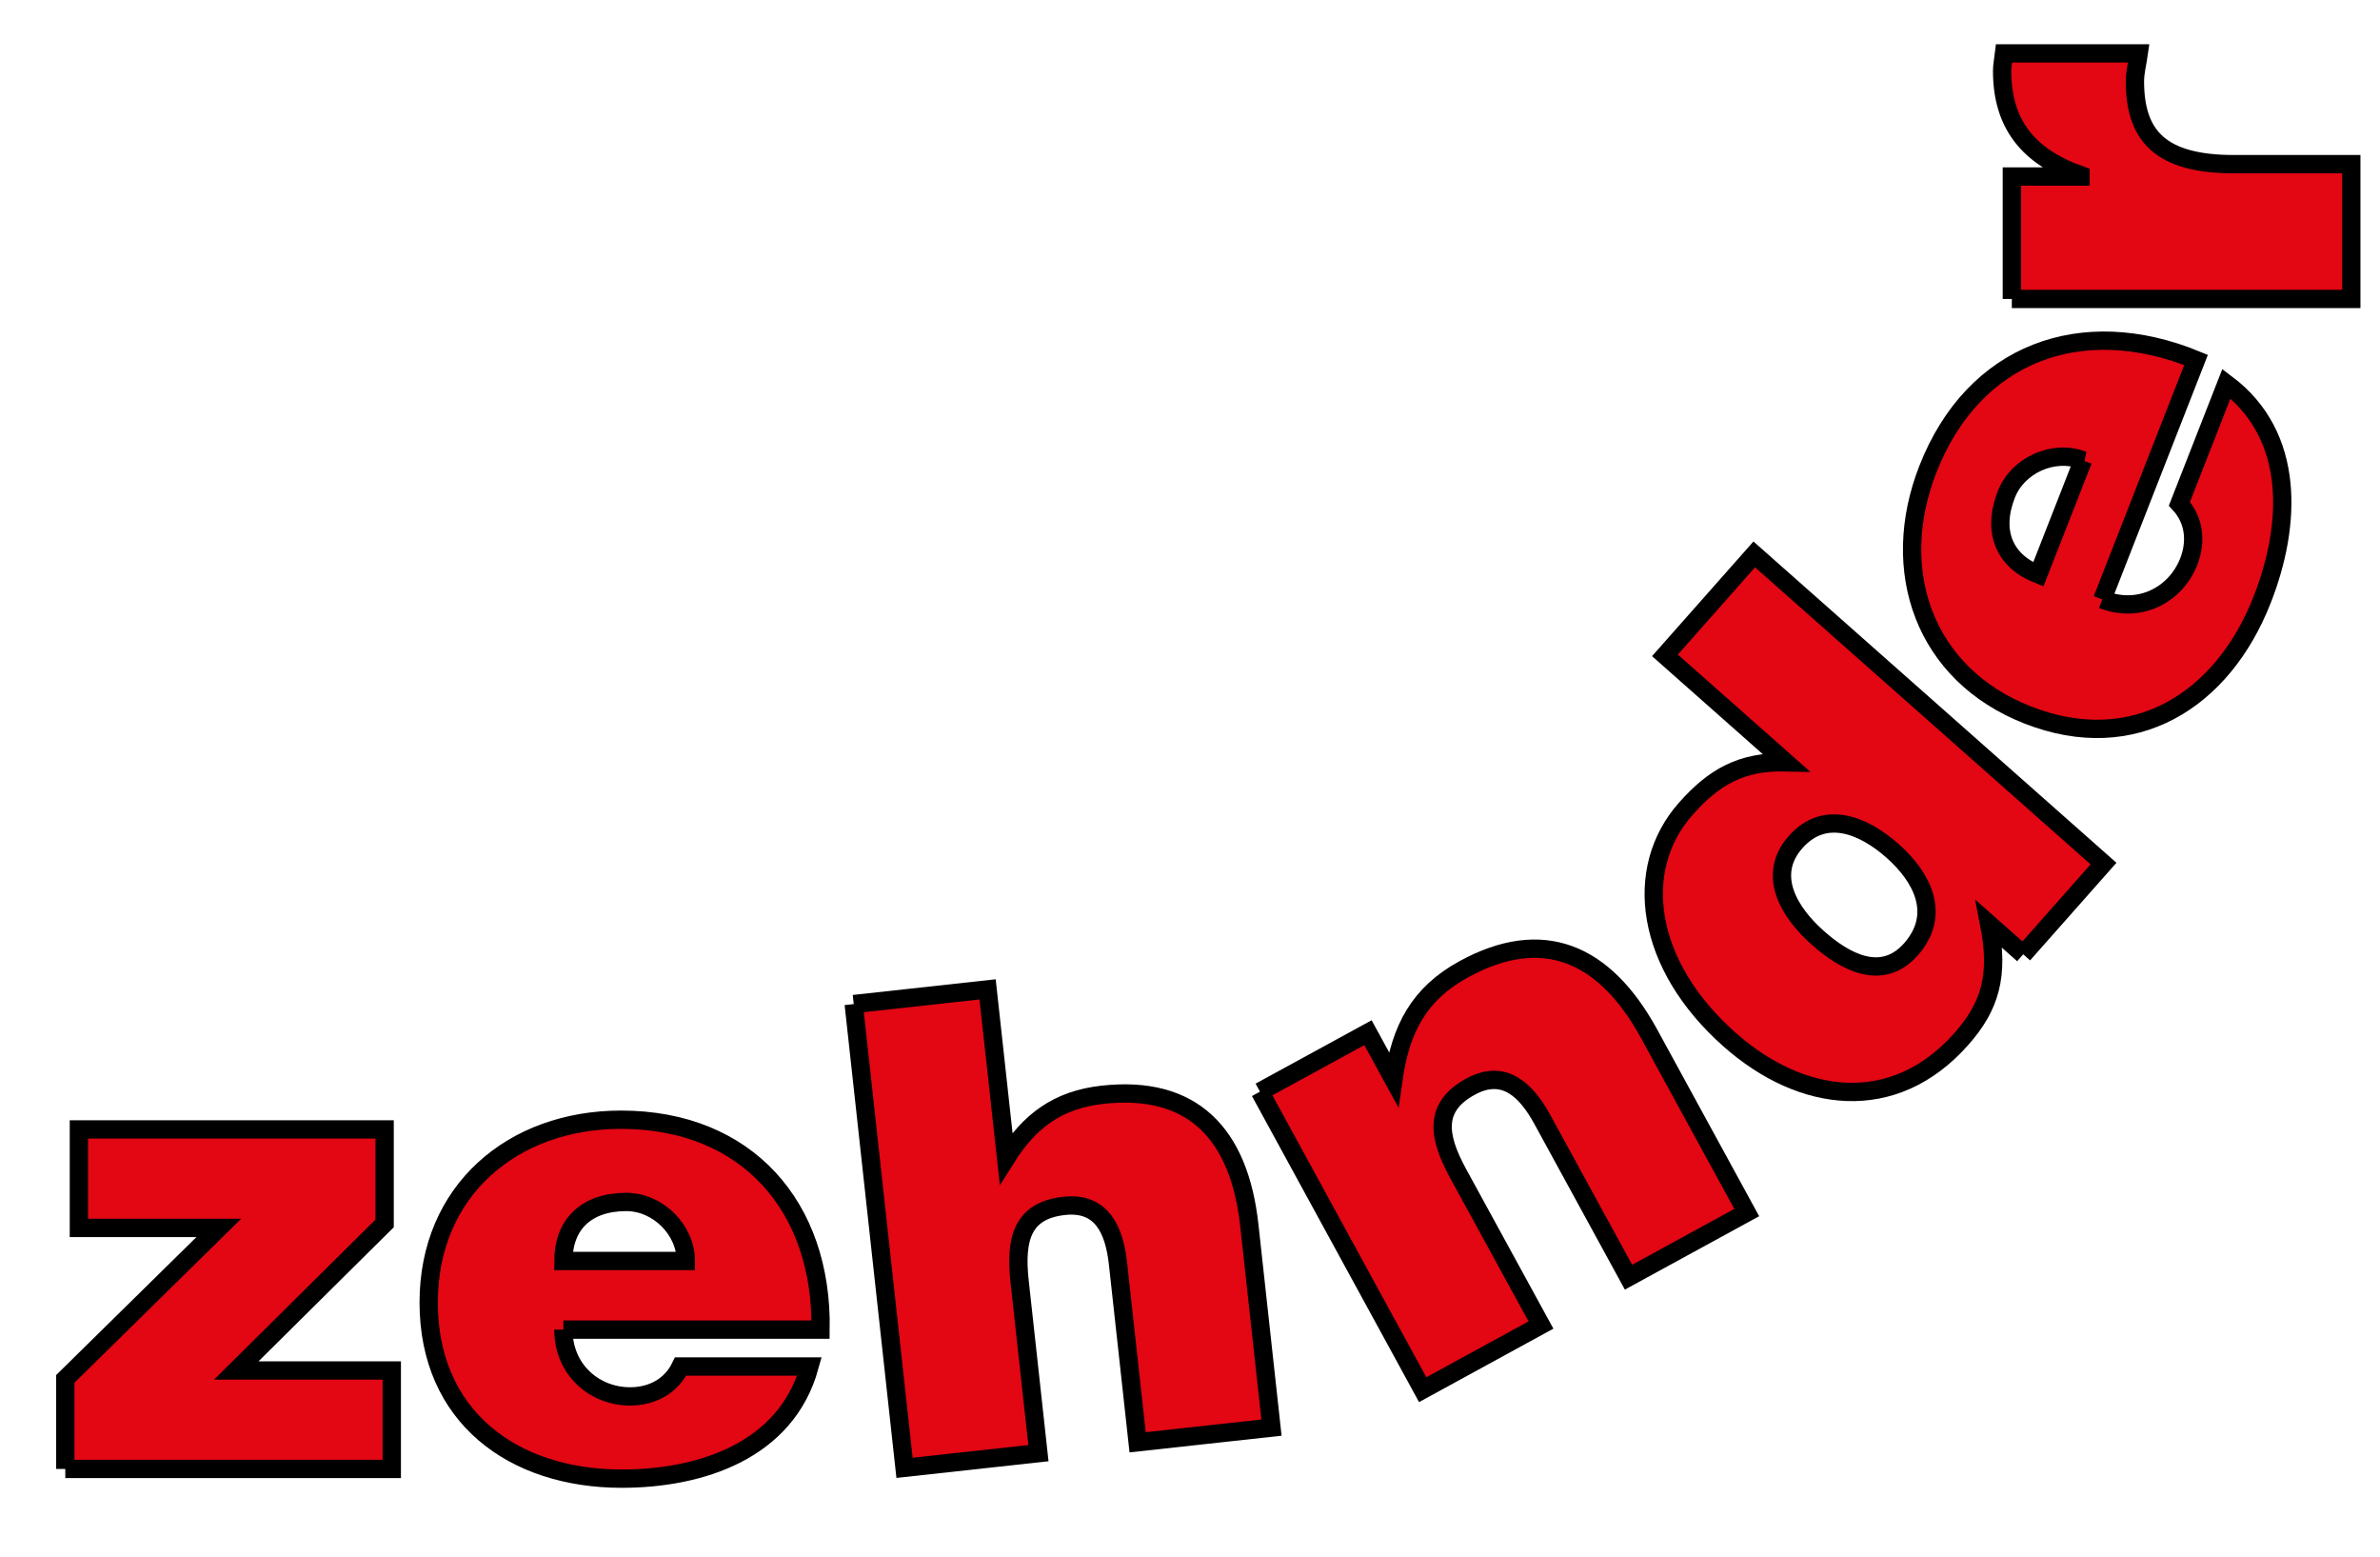 <svg width="130" height="85" xmlns="http://www.w3.org/2000/svg">
 <g id="Layer_1">
  <title>Layer 1</title>
  <g stroke="null" id="svg_1">
   <g stroke="null" id="svg_2">
    <polyline stroke="null" id="svg_3" fill="#E30613" points="3.567,80.212 3.567,75.295 11.951,67.05 4.309,67.05 4.309,61.672 21.009,61.672 21.009,66.805 12.906,74.835 21.4,74.835 21.4,80.212 3.567,80.212 "/>
    <path stroke="null" id="svg_4" fill="#E30613" d="m37.461,68.856c0,-1.7 -1.519,-3.223 -3.253,-3.223c-2.195,0 -3.434,1.24 -3.434,3.223l6.687,0l0,0zm-6.687,3.748c0,2.195 1.7,3.647 3.644,3.647c1.17,0 2.231,-0.534 2.759,-1.632l7.041,0c-1.274,4.601 -5.943,6.123 -10.26,6.123c-5.945,0 -10.542,-3.397 -10.542,-9.622c0,-6.089 4.564,-9.978 10.507,-9.978c6.865,0 11.005,4.738 10.898,11.462l-14.047,0"/>
    <path stroke="null" id="svg_5" fill="#E30613" d="m46.632,54.827l7.312,-0.802l1.011,9.215c1.272,-2.026 2.817,-3.193 5.279,-3.462c4.854,-0.534 7.452,2.065 8.007,7.133l1.21,11.044l-7.312,0.802l-1.07,-9.742c-0.199,-1.831 -0.869,-3.395 -2.944,-3.168c-2.252,0.248 -2.691,1.757 -2.433,4.114l1.029,9.388l-7.314,0.802l-2.775,-25.323"/>
    <path stroke="null" id="svg_6" fill="#E30613" d="m68.823,59.611l5.899,-3.221l1.39,2.543c0.393,-2.752 1.397,-4.673 3.852,-6.012c4.285,-2.342 7.677,-0.929 10.121,3.542l5.325,9.749l-6.458,3.529l-4.701,-8.602c-0.881,-1.614 -2.095,-2.805 -3.928,-1.803c-1.989,1.084 -1.82,2.647 -0.685,4.729l4.532,8.288l-6.46,3.531l-8.888,-16.274"/>
    <path stroke="null" id="svg_7" fill="#E30613" d="m103.372,46.458c-1.536,-1.359 -3.674,-2.308 -5.293,-0.477c-1.618,1.827 -0.315,3.878 1.223,5.238c1.455,1.29 3.48,2.419 5.076,0.62c1.688,-1.912 0.61,-3.952 -1.006,-5.381l0,0l0,-0zm7.14,5.654l-1.855,-1.642c0.548,2.802 0.048,4.484 -1.522,6.26c-3.705,4.185 -8.734,3.513 -12.656,0.044c-4.611,-4.077 -5.33,-9.298 -2.398,-12.611c1.549,-1.75 3.048,-2.592 5.459,-2.539l-6.597,-5.838l4.877,-5.512l19.079,16.882l-4.386,4.955"/>
    <path stroke="null" id="svg_8" fill="#E30613" d="m113.777,25.139c-1.582,-0.62 -3.556,0.243 -4.187,1.857c-0.8,2.042 -0.099,3.647 1.746,4.37l2.44,-6.227l0,0l-0,0zm1.054,7.594c2.04,0.8 4.01,-0.252 4.722,-2.063c0.425,-1.087 0.317,-2.269 -0.509,-3.163l2.567,-6.555c3.818,2.863 3.533,7.767 1.956,11.786c-2.166,5.534 -7.009,8.577 -12.806,6.306c-5.667,-2.22 -7.624,-7.89 -5.457,-13.425c2.502,-6.391 8.428,-8.516 14.648,-5.964l-5.12,13.078"/>
    <path stroke="null" id="svg_9" fill="#E30613" d="m109.891,16.324l0,-6.685l3.751,0l0,-0.072c-2.9,-1.025 -4.282,-2.83 -4.282,-5.697c0,-0.319 0.07,-0.636 0.107,-0.955l7.358,0c-0.069,0.495 -0.211,1.025 -0.211,1.521c0,3.008 1.417,4.528 5.413,4.528l6.405,0l0,7.36l-18.542,0"/>
   </g>
   <!--g>
	<g>
		<path fill="#706F6F" d="M99.394,69.585c-0.206,0.123-0.495,0.193-0.839,0.193c-0.606,0-0.992-0.33-0.992-1.102
			c-0.646,0.771-1.514,1.102-2.504,1.102c-1.293,0-2.354-0.566-2.354-1.996c0-1.611,1.197-1.969,2.408-2.188
			c1.28-0.264,2.395-0.152,2.395-1.049c0-1.031-0.854-1.182-1.582-1.182c-0.991,0-1.721,0.303-1.775,1.348h-1.17
			c0.068-1.762,1.418-2.381,3.014-2.381c1.28,0,2.67,0.289,2.67,1.955v3.66c0,0.551,0,0.799,0.372,0.799
			c0.109,0,0.233-0.027,0.357-0.068V69.585z M97.495,65.938c-0.908,0.674-3.551,0.012-3.551,1.762c0,0.77,0.66,1.045,1.377,1.045
			c1.541,0,2.174-0.949,2.174-1.611V65.938z"/>
		<path fill="#706F6F" d="M100.891,59.786h1.172v9.826h-1.172V59.786z"/>
		<path fill="#706F6F" d="M111.268,69.612h-1.239l-1.444-5.656h-0.027l-1.432,5.656h-1.266l-2.285-7.115h1.293l1.611,5.822h0.026
			l1.433-5.822h1.279l1.486,5.822h0.027l1.597-5.822h1.212L111.268,69.612z"/>
		<path fill="#706F6F" d="M121.298,69.585c-0.206,0.123-0.496,0.193-0.84,0.193c-0.605,0-0.99-0.33-0.99-1.102
			c-0.647,0.771-1.514,1.102-2.506,1.102c-1.293,0-2.353-0.566-2.353-1.996c0-1.611,1.197-1.969,2.409-2.188
			c1.279-0.264,2.395-0.152,2.395-1.049c0-1.031-0.854-1.182-1.583-1.182c-0.991,0-1.721,0.303-1.775,1.348h-1.171
			c0.07-1.762,1.418-2.381,3.016-2.381c1.279,0,2.669,0.289,2.669,1.955v3.66c0,0.551,0,0.799,0.372,0.799
			c0.109,0,0.234-0.027,0.357-0.068C121.298,68.676,121.298,69.585,121.298,69.585z M119.399,65.938
			c-0.909,0.674-3.552,0.012-3.552,1.762c0,0.77,0.661,1.045,1.376,1.045c1.542,0,2.176-0.949,2.176-1.611V65.938z"/>
		<path fill="#706F6F" d="M125.52,70.561c-0.551,1.377-1.018,1.9-2.064,1.9c-0.275,0-0.55-0.029-0.812-0.125v-1.072
			c0.22,0.068,0.454,0.164,0.688,0.164c0.481,0,0.743-0.219,0.964-0.646l0.481-1.211l-2.821-7.074h1.321l2.078,5.822h0.028
			l1.995-5.822h1.238L125.52,70.561z"/>
		<path fill="#706F6F" d="M130.667,67.37c0.041,1.045,0.963,1.375,1.912,1.375c0.73,0,1.721-0.166,1.721-1.059
			c0-1.832-4.65-0.594-4.65-3.332c0-1.432,1.402-2.023,2.656-2.023c1.596,0,2.807,0.496,2.916,2.23h-1.17
			c-0.068-0.908-0.895-1.197-1.65-1.197c-0.703,0-1.516,0.191-1.516,0.908c0,0.826,1.24,0.99,2.326,1.238
			c1.172,0.262,2.326,0.66,2.326,2.023c0,1.707-1.582,2.244-3.027,2.244c-1.596,0-2.945-0.646-3.014-2.408L130.667,67.37
			L130.667,67.37z"/>
	</g>
	<g>
		<path fill="#706F6F" d="M99.394,84.872c-0.206,0.123-0.495,0.193-0.839,0.193c-0.606,0-0.992-0.33-0.992-1.102
			c-0.646,0.771-1.514,1.102-2.504,1.102c-1.293,0-2.354-0.564-2.354-1.996c0-1.611,1.197-1.969,2.408-2.188
			c1.28-0.262,2.395-0.152,2.395-1.047c0-1.031-0.854-1.184-1.582-1.184c-0.991,0-1.721,0.303-1.775,1.348h-1.17
			c0.068-1.762,1.418-2.381,3.014-2.381c1.28,0,2.67,0.291,2.67,1.955v3.66c0,0.553,0,0.799,0.372,0.799
			c0.109,0,0.233-0.027,0.357-0.068V84.872z M97.495,81.225c-0.908,0.674-3.551,0.014-3.551,1.762c0,0.77,0.66,1.045,1.377,1.045
			c1.541,0,2.174-0.949,2.174-1.609V81.225z"/>
		<path fill="#706F6F" d="M100.782,77.784h1.102v1.5h0.027c0.563-1.156,1.35-1.707,2.615-1.666v1.24
			c-1.887,0-2.574,1.061-2.574,2.877v3.166h-1.17C100.782,84.901,100.782,77.784,100.782,77.784z"/>
	</g>
	<g>
		<path fill="#706F6F" d="M108.582,77.618c2.257,0,3.454,1.639,3.454,3.73c0,2.078-1.197,3.717-3.454,3.717
			s-3.454-1.639-3.454-3.717C105.128,79.256,106.325,77.618,108.582,77.618z M108.582,84.032c1.224,0,2.216-0.963,2.216-2.684
			c0-1.719-0.992-2.697-2.216-2.697c-1.226,0-2.217,0.979-2.217,2.697C106.365,83.069,107.356,84.032,108.582,84.032z"/>
		<path fill="#706F6F" d="M119.631,84.901h-1.101v-1.129h-0.027c-0.496,0.879-1.279,1.293-2.312,1.293
			c-1.871,0-2.449-1.074-2.449-2.602v-4.68h1.169v4.816c0,0.881,0.552,1.432,1.444,1.432c1.419,0,2.106-0.949,2.106-2.229v-4.02
			h1.17C119.631,77.782,119.631,84.901,119.631,84.901z"/>
		<path fill="#706F6F" d="M121.721,77.784h1.101v1.129h0.028c0.495-0.881,1.28-1.295,2.312-1.295c1.873,0,2.449,1.074,2.449,2.602
			v4.682h-1.169v-4.818c0-0.881-0.55-1.432-1.445-1.432c-1.417,0-2.106,0.949-2.106,2.23v4.02h-1.169L121.721,77.784L121.721,77.784
			z"/>
		<path fill="#706F6F" d="M136.059,84.901h-1.17v-0.965h-0.027c-0.387,0.785-1.281,1.129-2.271,1.129
			c-2.189,0-3.275-1.734-3.275-3.744c0-2.008,1.072-3.703,3.248-3.703c0.715,0,1.789,0.277,2.299,1.115h0.027v-3.66h1.17v9.828
			C136.06,84.901,136.059,84.901,136.059,84.901z M132.755,84.032c1.584,0,2.176-1.361,2.176-2.684c0-1.391-0.633-2.697-2.244-2.697
			c-1.596,0-2.133,1.361-2.133,2.752C130.554,82.739,131.241,84.032,132.755,84.032z"/>
		<path fill="#706F6F" d="M145.139,85.85c-0.551,1.375-1.018,1.898-2.064,1.898c-0.275,0-0.551-0.027-0.811-0.123v-1.074
			c0.219,0.068,0.453,0.166,0.686,0.166c0.482,0,0.744-0.221,0.965-0.648l0.48-1.211l-2.82-7.074h1.322l2.078,5.822h0.027
			l1.994-5.822h1.238L145.139,85.85z"/>
		<path fill="#706F6F" d="M152.624,77.618c2.256,0,3.455,1.639,3.455,3.73c0,2.078-1.199,3.717-3.455,3.717
			s-3.455-1.639-3.455-3.717C149.169,79.256,150.368,77.618,152.624,77.618z M152.624,84.032c1.225,0,2.217-0.963,2.217-2.684
			c0-1.719-0.992-2.697-2.217-2.697c-1.225,0-2.217,0.979-2.217,2.697C150.407,83.069,151.399,84.032,152.624,84.032z"/>
	</g>
	<g>
		<path fill="#706F6F" d="M163.573,84.901h-1.102v-1.129h-0.027c-0.496,0.879-1.279,1.293-2.312,1.293
			c-1.871,0-2.449-1.074-2.449-2.602v-4.68h1.168v4.816c0,0.881,0.553,1.432,1.445,1.432c1.42,0,2.107-0.949,2.107-2.229v-4.02h1.17
			C163.573,77.782,163.573,84.901,163.573,84.901z"/>
	</g>
</g-->
  </g>
 </g>

</svg>